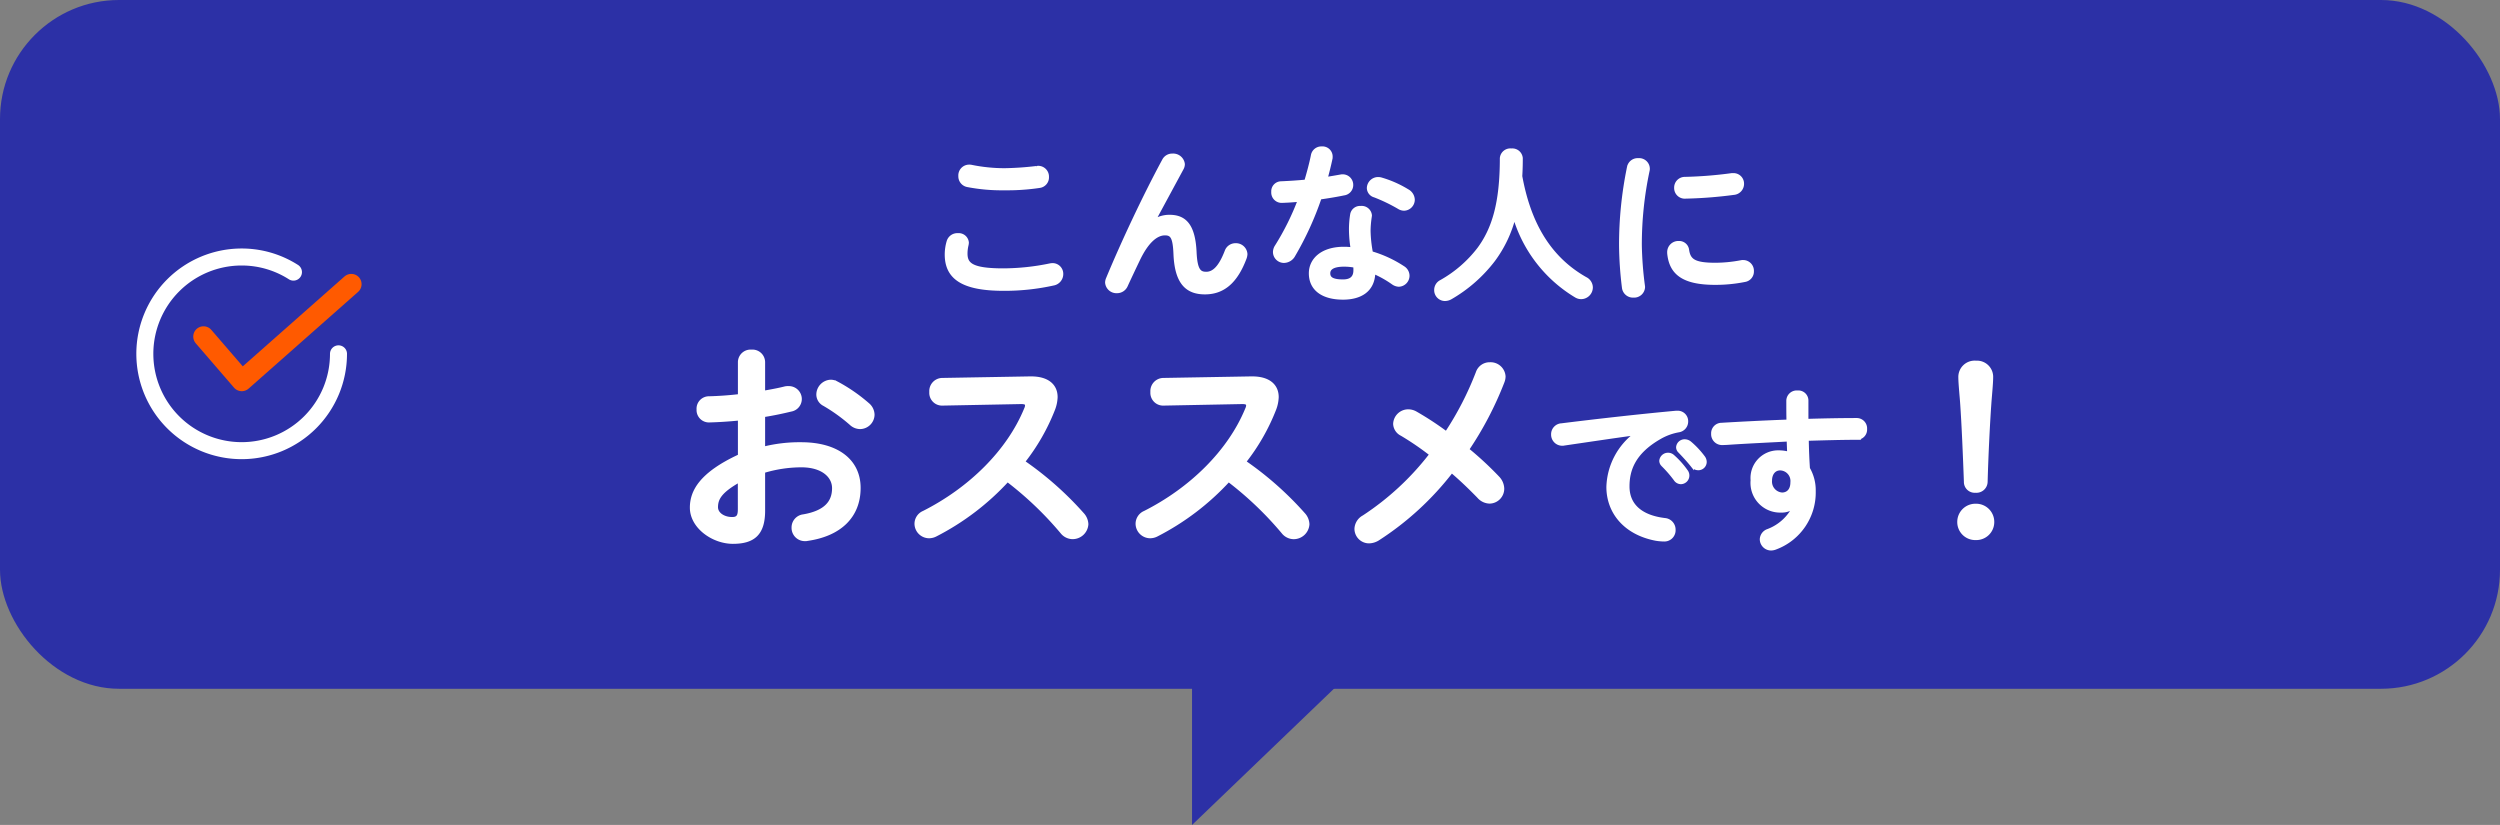 <svg xmlns="http://www.w3.org/2000/svg" width="294" height="97.016" viewBox="0 0 294 97.016">
  <rect x="0" y="0" width="294" height="97.016" fill="#808080" stroke="none"/>
  <g id="tit" transform="translate(-48 -710)">
    <g id="bg">
      <rect id="bg-2" data-name="bg" width="294" height="81" rx="14" transform="translate(48 710)" fill="#2c30a6"/>
      <path id="パス" d="M188.184,784.543v26.473l27.574-26.473Z" transform="translate(0 -4)" fill="#2c30a6"/>
    </g>
    <g id="txt">
      <path id="パス_36454" data-name="パス 36454" d="M-72.222-14.144c1.17-.182,2.262-.416,3.224-.65a1.3,1.3,0,0,0,1.092-1.274,1.327,1.327,0,0,0-1.378-1.326,1.44,1.44,0,0,0-.468.052c-.728.182-1.586.338-2.47.494V-20.41a1.289,1.289,0,0,0-1.4-1.274,1.289,1.289,0,0,0-1.4,1.274v3.952c-1.3.156-2.548.234-3.588.26a1.26,1.26,0,0,0-1.274,1.352,1.254,1.254,0,0,0,1.274,1.326c1.04-.026,2.288-.1,3.588-.234v4.368C-79.58-7.28-80.672-5.2-80.672-3.3c0,2.262,2.522,4.056,4.862,4.056,2.418,0,3.588-.988,3.588-3.692V-7.566a15.35,15.35,0,0,1,4.472-.676c2.47,0,3.8,1.222,3.8,2.652,0,1.69-1.014,2.834-3.562,3.276a1.35,1.35,0,0,0-1.2,1.352,1.358,1.358,0,0,0,1.378,1.4,1.067,1.067,0,0,0,.286-.026c3.8-.546,6.058-2.678,6.058-6.032,0-3.25-2.626-5.174-6.786-5.174a17.516,17.516,0,0,0-4.446.52Zm-2.808,11c0,.65-.078,1.144-.832,1.144-.962.026-1.9-.52-1.9-1.352,0-1.014.468-1.872,2.73-3.146Zm11.414-14.82a1.415,1.415,0,0,0-.7-.182A1.562,1.562,0,0,0-65.8-16.614a1.3,1.3,0,0,0,.728,1.17,20.008,20.008,0,0,1,3.146,2.262,1.586,1.586,0,0,0,1.066.442,1.521,1.521,0,0,0,1.508-1.482,1.612,1.612,0,0,0-.6-1.222A19.545,19.545,0,0,0-63.616-17.966Zm12.376-.39A1.35,1.35,0,0,0-52.514-16.9a1.3,1.3,0,0,0,1.3,1.4l9.308-.182c.442,0,.65.1.65.338a.97.97,0,0,1-.1.416C-43.414-9.88-47.964-5.46-53.372-2.73A1.446,1.446,0,0,0-54.256-1.4,1.525,1.525,0,0,0-52.748.1a1.685,1.685,0,0,0,.754-.182,30.076,30.076,0,0,0,8.476-6.448,40.088,40.088,0,0,1,6.4,6.11,1.62,1.62,0,0,0,1.248.624,1.657,1.657,0,0,0,1.664-1.56,1.827,1.827,0,0,0-.494-1.17,38.645,38.645,0,0,0-6.968-6.162A24.128,24.128,0,0,0-38.11-14.9a4.35,4.35,0,0,0,.286-1.4c0-1.352-.988-2.236-2.912-2.236h-.156Zm26,0A1.35,1.35,0,0,0-26.514-16.9a1.3,1.3,0,0,0,1.3,1.4l9.308-.182c.442,0,.65.1.65.338a.97.97,0,0,1-.1.416C-17.414-9.88-21.964-5.46-27.372-2.73A1.446,1.446,0,0,0-28.256-1.4,1.525,1.525,0,0,0-26.748.1a1.685,1.685,0,0,0,.754-.182,30.076,30.076,0,0,0,8.476-6.448,40.088,40.088,0,0,1,6.4,6.11A1.62,1.62,0,0,0-9.874.208,1.657,1.657,0,0,0-8.21-1.352,1.827,1.827,0,0,0-8.7-2.522a38.645,38.645,0,0,0-6.968-6.162A24.128,24.128,0,0,0-12.11-14.9a4.35,4.35,0,0,0,.286-1.4c0-1.352-.988-2.236-2.912-2.236h-.156ZM6.3-9.568A32.321,32.321,0,0,1-1.632-2.21a1.665,1.665,0,0,0-.884,1.4A1.515,1.515,0,0,0-.982.7,2.067,2.067,0,0,0,.032.39,34.545,34.545,0,0,0,8.716-7.592C9.912-6.578,11-5.512,11.888-4.6a1.757,1.757,0,0,0,1.3.624A1.555,1.555,0,0,0,14.7-5.538a1.916,1.916,0,0,0-.52-1.248,39.1,39.1,0,0,0-3.614-3.354,39.96,39.96,0,0,0,4.16-7.956,1.787,1.787,0,0,0,.13-.624A1.566,1.566,0,0,0,13.214-20.2a1.505,1.505,0,0,0-1.456,1.014,36.872,36.872,0,0,1-3.666,7.124A36.469,36.469,0,0,0,4.478-14.43a1.778,1.778,0,0,0-.858-.234,1.578,1.578,0,0,0-1.586,1.508,1.42,1.42,0,0,0,.806,1.222A33.125,33.125,0,0,1,6.3-9.568ZM30.39-11.98a8.064,8.064,0,0,0-3.28,6.24c0,2.98,2.02,5.46,5.66,6.14a6.293,6.293,0,0,0,.9.08A1.121,1.121,0,0,0,34.85-.7a1.165,1.165,0,0,0-1.08-1.18c-2.8-.34-4.34-1.7-4.34-3.92,0-1.9.66-3.98,3.78-5.76a6.846,6.846,0,0,1,2.2-.8,1.08,1.08,0,0,0,.92-1.08,1.034,1.034,0,0,0-1.08-1.06h-.12c-4.16.38-9.32.96-13.48,1.48a1.087,1.087,0,0,0-1.04,1.1,1.108,1.108,0,0,0,1.12,1.14.75.75,0,0,0,.2-.02c2.88-.42,6.06-.9,8.46-1.22Zm3.14,3.64a14.547,14.547,0,0,1,1.48,1.7.8.8,0,0,0,.66.38.816.816,0,0,0,.8-.8.835.835,0,0,0-.18-.54,9.992,9.992,0,0,0-1.56-1.74.834.834,0,0,0-.56-.22.833.833,0,0,0-.84.76A.711.711,0,0,0,33.53-8.34Zm2-1.58c.46.48,1.02,1.08,1.48,1.66a.87.87,0,0,0,.7.36.781.781,0,0,0,.8-.76.931.931,0,0,0-.22-.6,10.029,10.029,0,0,0-1.54-1.64.961.961,0,0,0-.6-.24.8.8,0,0,0-.84.74A.661.661,0,0,0,35.53-9.92ZM49.01-3.4A5.652,5.652,0,0,1,45.93-.6,1.121,1.121,0,0,0,45.15.42a1.135,1.135,0,0,0,1.14,1.12,1.474,1.474,0,0,0,.54-.12,6.944,6.944,0,0,0,4.5-6.66,5.1,5.1,0,0,0-.68-2.66c-.08-1.16-.12-2.3-.14-3.46,2.08-.06,4.12-.12,5.9-.12a1,1,0,0,0,.96-1.06,1.022,1.022,0,0,0-1.04-1.1c-1.78,0-3.78.04-5.86.1v-2.38a.988.988,0,0,0-1.08-.96,1.028,1.028,0,0,0-1.12.98c0,.9,0,1.72.02,2.44-2.74.1-5.48.24-7.84.38A1.032,1.032,0,0,0,39.43-12a1.083,1.083,0,0,0,1.06,1.14c.22,0,.68-.02.9-.04,2.08-.14,5.46-.3,6.92-.38l.06,1.6a4.7,4.7,0,0,0-1.2-.16,3.054,3.054,0,0,0-3.1,3.32,3.29,3.29,0,0,0,3.4,3.6,2.2,2.2,0,0,0,1.48-.5ZM47.35-7.88a1.446,1.446,0,0,1,1.4,1.6c0,.92-.5,1.4-1.18,1.4a1.488,1.488,0,0,1-1.38-1.58C46.19-7.34,46.67-7.88,47.35-7.88ZM68.712-15.6c.182,2.548.338,6.4.442,9.256a1.073,1.073,0,0,0,1.17,1.092,1.117,1.117,0,0,0,1.222-1.092c.078-2.886.26-6.734.442-9.256.052-.754.208-2.314.208-3.016a1.706,1.706,0,0,0-1.82-1.768A1.72,1.72,0,0,0,68.5-18.616C68.5-17.914,68.686-16.068,68.712-15.6ZM70.35-3.562a1.937,1.937,0,0,0-1.976,1.95A1.916,1.916,0,0,0,70.35.312a1.916,1.916,0,0,0,1.976-1.924A1.937,1.937,0,0,0,70.35-3.562Z" transform="translate(210 773)" fill="#fff" stroke="#fff" stroke-width="0.4"/>
      <path id="パス_36453" data-name="パス 36453" d="M-43.78-14.42a1.14,1.14,0,0,0-.26-.02A1.072,1.072,0,0,0-45.1-13.3a1.082,1.082,0,0,0,.88,1.1,21.2,21.2,0,0,0,4.36.38,25.656,25.656,0,0,0,4.12-.28,1.048,1.048,0,0,0,.9-1.08,1.07,1.07,0,0,0-1.08-1.12c-.06,0-.12.02-.18.02a35.771,35.771,0,0,1-3.78.26A19.514,19.514,0,0,1-43.78-14.42ZM-40,0a26.343,26.343,0,0,0,5.86-.62,1.168,1.168,0,0,0,.98-1.14,1.062,1.062,0,0,0-1.06-1.1,1.994,1.994,0,0,0-.32.04A27.371,27.371,0,0,1-40-2.24c-3.74,0-4.42-.68-4.42-1.94a4.272,4.272,0,0,1,.12-1,1.569,1.569,0,0,0,.04-.28,1,1,0,0,0-1.1-.92,1.1,1.1,0,0,0-1.12.8,5.444,5.444,0,0,0-.22,1.5C-46.7-1.36-44.82,0-40,0Zm17.68-8.04,3.34-6.18a1.065,1.065,0,0,0,.12-.48,1.184,1.184,0,0,0-1.26-1.04,1.114,1.114,0,0,0-1.02.6c-2.3,4.26-4.84,9.68-6.6,13.92a1.262,1.262,0,0,0-.1.44A1.139,1.139,0,0,0-26.64.28,1.158,1.158,0,0,0-25.58-.4c.44-.96,1.02-2.18,1.46-3.1.98-2.04,2.06-3.02,3.12-3.02.82,0,1.12.42,1.2,2.4C-19.66-.7-18.38.42-16.3.42c2.16,0,3.66-1.3,4.7-4.06a1.584,1.584,0,0,0,.1-.48A1.155,1.155,0,0,0-12.7-5.2a1.135,1.135,0,0,0-1.08.76c-.7,1.82-1.46,2.6-2.36,2.6-.76,0-1.24-.3-1.34-2.48-.14-3.12-1.14-4.22-2.98-4.22a3.36,3.36,0,0,0-1.82.52ZM3.54-2A12.4,12.4,0,0,1,5.82-.72a1.275,1.275,0,0,0,.68.24,1.1,1.1,0,0,0,1.06-1.1,1.123,1.123,0,0,0-.54-.94A13.916,13.916,0,0,0,3.26-4.26a15.208,15.208,0,0,1-.28-2.6A11.589,11.589,0,0,1,3.12-8.5c0-.06.02-.1.02-.16a1.008,1.008,0,0,0-1.12-.92.976.976,0,0,0-1.04.8A10.86,10.86,0,0,0,.84-6.84a14.554,14.554,0,0,0,.2,2.12,8.911,8.911,0,0,0-1-.06c-2.56,0-3.92,1.32-3.92,2.92,0,1.86,1.44,2.9,3.82,2.9C1.86,1.04,3.5.24,3.54-2ZM-.06-.94c-1.3,0-1.7-.34-1.7-.92,0-.54.44-.98,1.84-.98a7.049,7.049,0,0,1,1.26.12,4.016,4.016,0,0,1,.02.5C1.36-1.34.86-.94-.06-.94ZM-4.42-12.68c-1.02.1-2.02.16-2.92.2a.976.976,0,0,0-.96,1.04,1.023,1.023,0,0,0,1.04,1.1c.62-.02,1.34-.06,2.08-.14a30.648,30.648,0,0,1-2.7,5.44,1.246,1.246,0,0,0-.22.7A1.093,1.093,0,0,0-6.98-3.28,1.322,1.322,0,0,0-5.86-4a36.747,36.747,0,0,0,3.08-6.74c.98-.14,1.96-.3,2.82-.48a1.028,1.028,0,0,0,.9-1.02A1.036,1.036,0,0,0-.1-13.3a.9.9,0,0,0-.22.02c-.56.1-1.16.2-1.76.3.22-.8.42-1.6.58-2.36a1.14,1.14,0,0,0,.02-.26.993.993,0,0,0-1.08-.98,1.044,1.044,0,0,0-1.08.86C-3.84-14.72-4.12-13.7-4.42-12.68Zm8.88-.24a1.359,1.359,0,0,0-.38-.06,1.131,1.131,0,0,0-1.14,1.1.966.966,0,0,0,.72.9A19.543,19.543,0,0,1,6.52-9.6a1.158,1.158,0,0,0,.6.18,1.1,1.1,0,0,0,1.06-1.1,1.241,1.241,0,0,0-.66-1.04A12.662,12.662,0,0,0,4.46-12.92Zm16.36-.36q.06-.99.06-2.1a1.03,1.03,0,0,0-1.14-.96,1.037,1.037,0,0,0-1.16.96c0,5.28-.94,8.3-2.66,10.64A14.568,14.568,0,0,1,11.46-.88a1.1,1.1,0,0,0-.6.98,1.075,1.075,0,0,0,1.06,1.1,1.388,1.388,0,0,0,.7-.2,17.068,17.068,0,0,0,5.02-4.42,14.473,14.473,0,0,0,2.44-5.2A16.265,16.265,0,0,0,27.36.82a1.177,1.177,0,0,0,.6.16A1.191,1.191,0,0,0,29.12-.2a1.18,1.18,0,0,0-.68-1.04C23.86-3.84,21.74-8.22,20.82-13.28Zm12.72-1.08a45.086,45.086,0,0,0-.94,9.24,43.57,43.57,0,0,0,.34,4.94A1.106,1.106,0,0,0,34.1.8,1.089,1.089,0,0,0,35.26-.26c0-.04-.02-.1-.02-.16a41.824,41.824,0,0,1-.36-4.7,41.784,41.784,0,0,1,.92-8.84.9.9,0,0,0,.02-.22,1.058,1.058,0,0,0-1.16-1.02A1.073,1.073,0,0,0,33.54-14.36Zm12.12.92a48.6,48.6,0,0,1-5.5.44,1.059,1.059,0,0,0-1.08,1.08,1.051,1.051,0,0,0,1.16,1.08,50.756,50.756,0,0,0,5.64-.44,1.1,1.1,0,0,0,1.02-1.1,1.034,1.034,0,0,0-1.08-1.06ZM40.44-4.6a.977.977,0,0,0-1.02-.86,1.113,1.113,0,0,0-1.16,1.12v.1C38.48-1.82,40.02-.7,43.72-.7a17.475,17.475,0,0,0,3.46-.34,1.038,1.038,0,0,0,.88-1.06A1.066,1.066,0,0,0,47-3.22a.974.974,0,0,0-.24.02,16.42,16.42,0,0,1-3.02.3C41.24-2.9,40.62-3.36,40.44-4.6Z" transform="translate(206 744)" fill="#fff" stroke="#fff" stroke-width="0.4"/>
      <g id="check" transform="translate(68.855 742.324)">
        <path id="パス_1062" data-name="パス 1062" d="M23.521,12.134h0A11.387,11.387,0,1,1,12.132.746a11.3,11.3,0,0,1,6.091,1.778" transform="translate(-4.569 -2.847)" fill="none" stroke="#fff" stroke-linecap="round" stroke-linejoin="round" stroke-width="2"/>
        <path id="パス_1063" data-name="パス 1063" d="M1.209,6.508l4.5,5.216,3.861-3.41L18.589.346" transform="translate(1.87 0.748)" fill="none" stroke="#ff5a00" stroke-linecap="round" stroke-linejoin="round" stroke-width="2.417"/>
      </g>
    </g>
  </g>
</svg>
